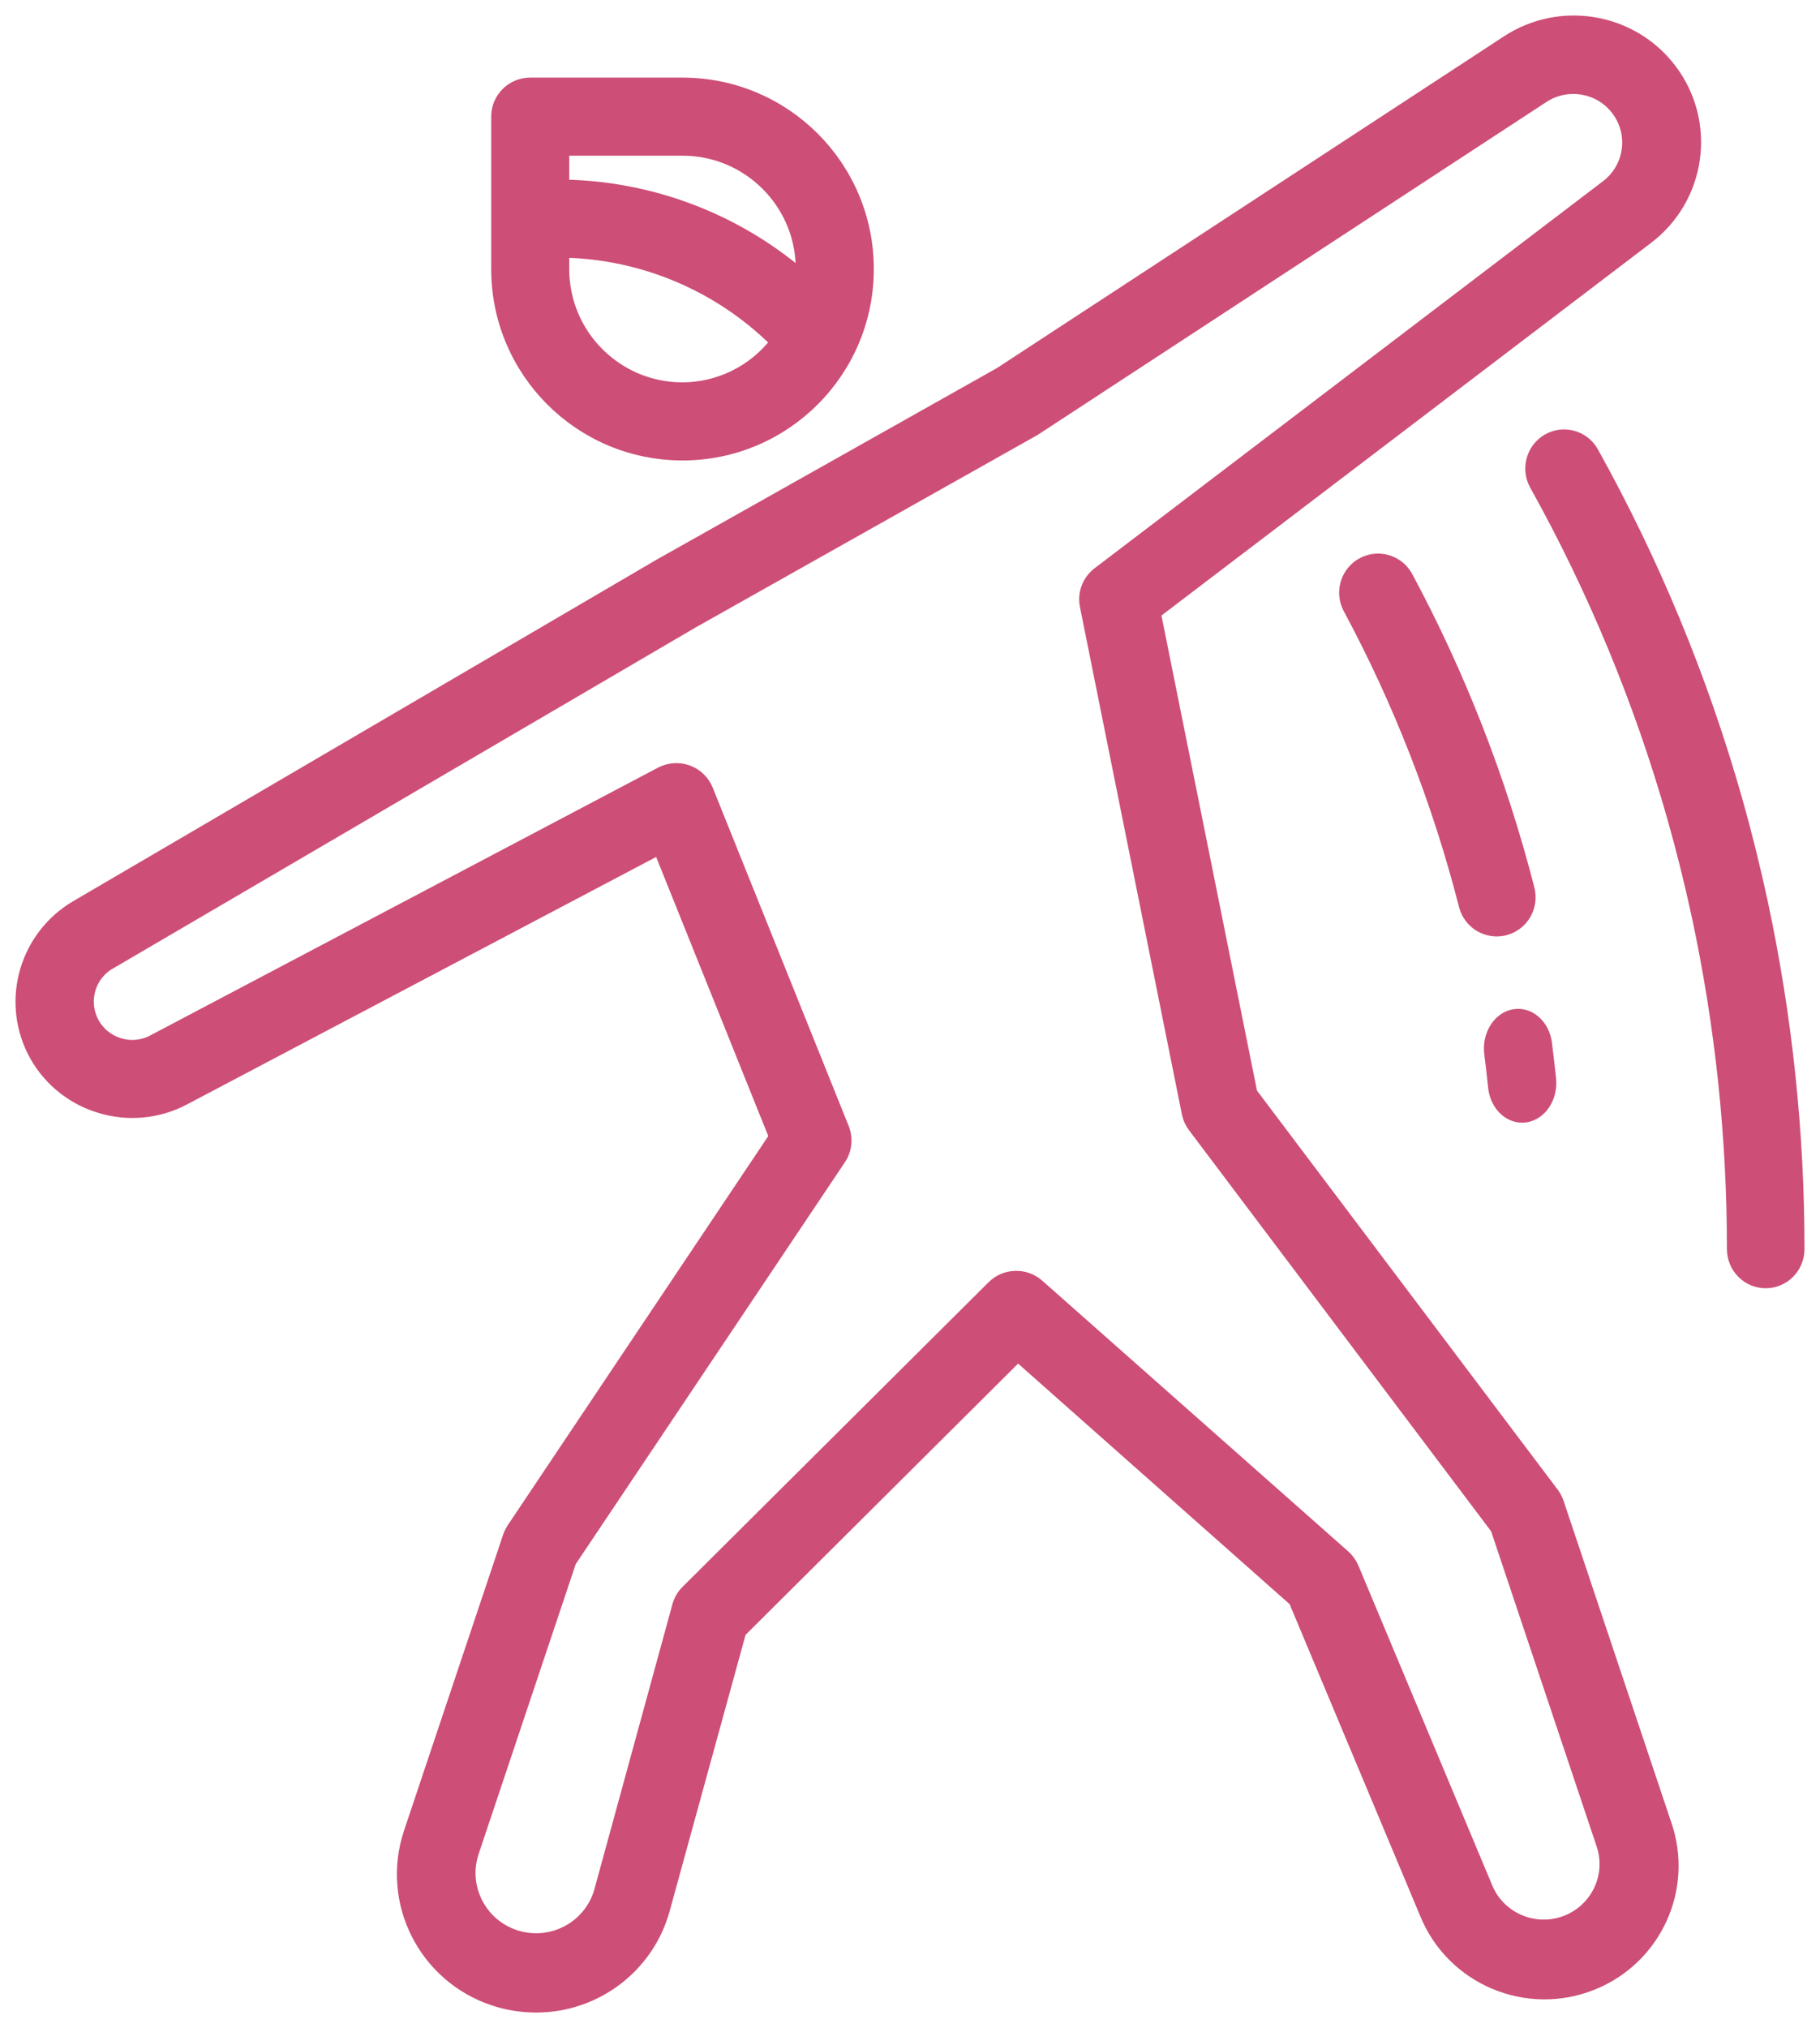 <?xml version="1.0" encoding="UTF-8"?>
<svg width="88px" height="98px" viewBox="0 0 88 98" version="1.1" xmlns="http://www.w3.org/2000/svg" xmlns:xlink="http://www.w3.org/1999/xlink">
    <!-- Generator: Sketch 53.2 (72643) - https://sketchapp.com -->
    <title>012-exercise</title>
    <desc>Created with Sketch.</desc>
    <g id="Icons-Perks" stroke="none" stroke-width="1" fill="none" fill-rule="evenodd">
        <g id="icons-perks" transform="translate(-236, -960)" fill="#CD4E76" fill-rule="nonzero" stroke="#CD4E76" stroke-width="0.5">
            <g id="perks-copy-6" transform="translate(75, 913)">
                <g id="012-exercise" transform="translate(162, 48)">
                    <path d="M74.366,71.608 C74.31,71.437 74.225,71.277 74.117,71.133 L59.544,51.806 L54.882,28.639 L78.669,10.546 C81.264,8.584 81.769,4.901 79.797,2.319 C77.915,-0.143 74.437,-0.732 71.843,0.974 L47.332,17.001 L30.867,26.264 L2.654,42.769 C0.218,44.209 -0.694,47.273 0.563,49.801 C1.212,51.099 2.363,52.078 3.753,52.514 C5.136,52.96 6.643,52.827 7.927,52.146 L30.854,40.06 L36.429,53.927 L23.757,72.842 C23.677,72.964 23.612,73.096 23.565,73.233 L18.774,87.533 C17.645,90.904 19.476,94.546 22.864,95.669 C23.184,95.776 23.512,95.856 23.846,95.912 C24.202,95.97 24.562,96 24.923,96 C27.836,96 30.387,94.056 31.145,91.257 L34.825,77.871 L48.217,64.549 L61.564,76.367 L67.901,91.491 C69.194,94.665 72.83,96.195 76.021,94.907 C79.09,93.669 80.65,90.26 79.573,87.144 L74.366,71.608 Z M74.558,91.863 C73.103,92.336 71.526,91.622 70.929,90.22 L64.45,74.749 C64.354,74.523 64.209,74.32 64.026,74.156 L49.229,61.072 C48.578,60.497 47.589,60.526 46.974,61.139 L32.178,75.858 C31.975,76.059 31.829,76.31 31.754,76.584 L27.972,90.392 C27.481,92.068 25.717,93.031 24.032,92.542 C22.347,92.053 21.379,90.298 21.871,88.622 C21.877,88.601 21.883,88.581 21.889,88.56 L26.611,74.468 L39.642,55.026 C39.944,54.578 40.006,54.011 39.806,53.51 L33.23,37.156 C32.894,36.317 31.938,35.907 31.094,36.242 C31.037,36.264 30.982,36.29 30.928,36.318 L6.383,49.255 C5.881,49.524 5.29,49.576 4.749,49.398 C4.207,49.227 3.758,48.844 3.506,48.337 C3.013,47.35 3.368,46.151 4.321,45.588 L4.33,45.588 L32.51,29.103 L49.044,19.801 L73.648,3.71 C74.859,2.928 76.478,3.27 77.264,4.474 C78.005,5.609 77.747,7.119 76.671,7.947 L52.075,26.66 C51.577,27.039 51.339,27.667 51.462,28.279 L56.394,52.81 C56.442,53.047 56.543,53.271 56.69,53.464 L71.322,72.877 L76.444,88.164 C76.95,89.704 76.106,91.36 74.558,91.863 Z M72.948,41.952 C73.172,42.828 72.647,43.722 71.776,43.948 C71.643,43.983 71.506,44 71.368,44 C70.624,44 69.975,43.493 69.789,42.768 C68.507,37.761 66.622,32.929 64.176,28.381 C63.785,27.604 64.066,26.656 64.815,26.221 C65.594,25.767 66.592,26.035 67.043,26.819 C69.616,31.603 71.599,36.685 72.948,41.952 Z M73.989,51.128 C74.084,52.042 73.538,52.874 72.769,52.987 C72.711,52.996 72.653,53.001 72.595,53 C71.889,52.999 71.294,52.376 71.204,51.544 C71.148,51.001 71.085,50.459 71.016,49.918 C70.9,49.008 71.427,48.157 72.193,48.019 C72.96,47.881 73.675,48.507 73.791,49.418 C73.862,49.985 73.928,50.555 73.989,51.128 Z M84.23,42.609 C85.409,48.113 86.002,53.728 86,59.36 C86,60.266 85.272,61 84.375,61 C83.478,61 82.75,60.266 82.75,59.36 C82.752,53.962 82.184,48.58 81.055,43.304 C80.708,41.69 80.305,40.07 79.855,38.489 C78.263,32.899 76.032,27.515 73.209,22.445 C73.209,22.445 73.209,22.444 73.208,22.444 C72.769,21.654 73.047,20.654 73.829,20.211 C73.83,20.211 73.83,20.211 73.83,20.21 C74.613,19.767 75.603,20.048 76.043,20.837 C78.99,26.129 81.317,31.749 82.978,37.583 C83.447,39.233 83.868,40.924 84.23,42.609 Z M32,3 C36.971,3 41,7.029 41,12 C41,16.971 36.971,21 32,21 C27.029,21 23,16.971 23,12 L23,4.636 C23,3.733 23.733,3 24.636,3 L32,3 Z M32,17.727 C33.751,17.721 35.402,16.91 36.477,15.528 C33.753,12.835 30.102,11.287 26.273,11.201 L26.273,12 C26.273,15.163 28.837,17.727 32,17.727 Z M37.704,12.227 C37.708,12.151 37.727,12.079 37.727,12 C37.727,8.837 35.163,6.273 32,6.273 L26.273,6.273 L26.273,7.929 C30.464,8.005 34.501,9.523 37.704,12.227 Z" id="Shape"></path>
                </g>
            </g>
        </g>
    </g>
</svg>